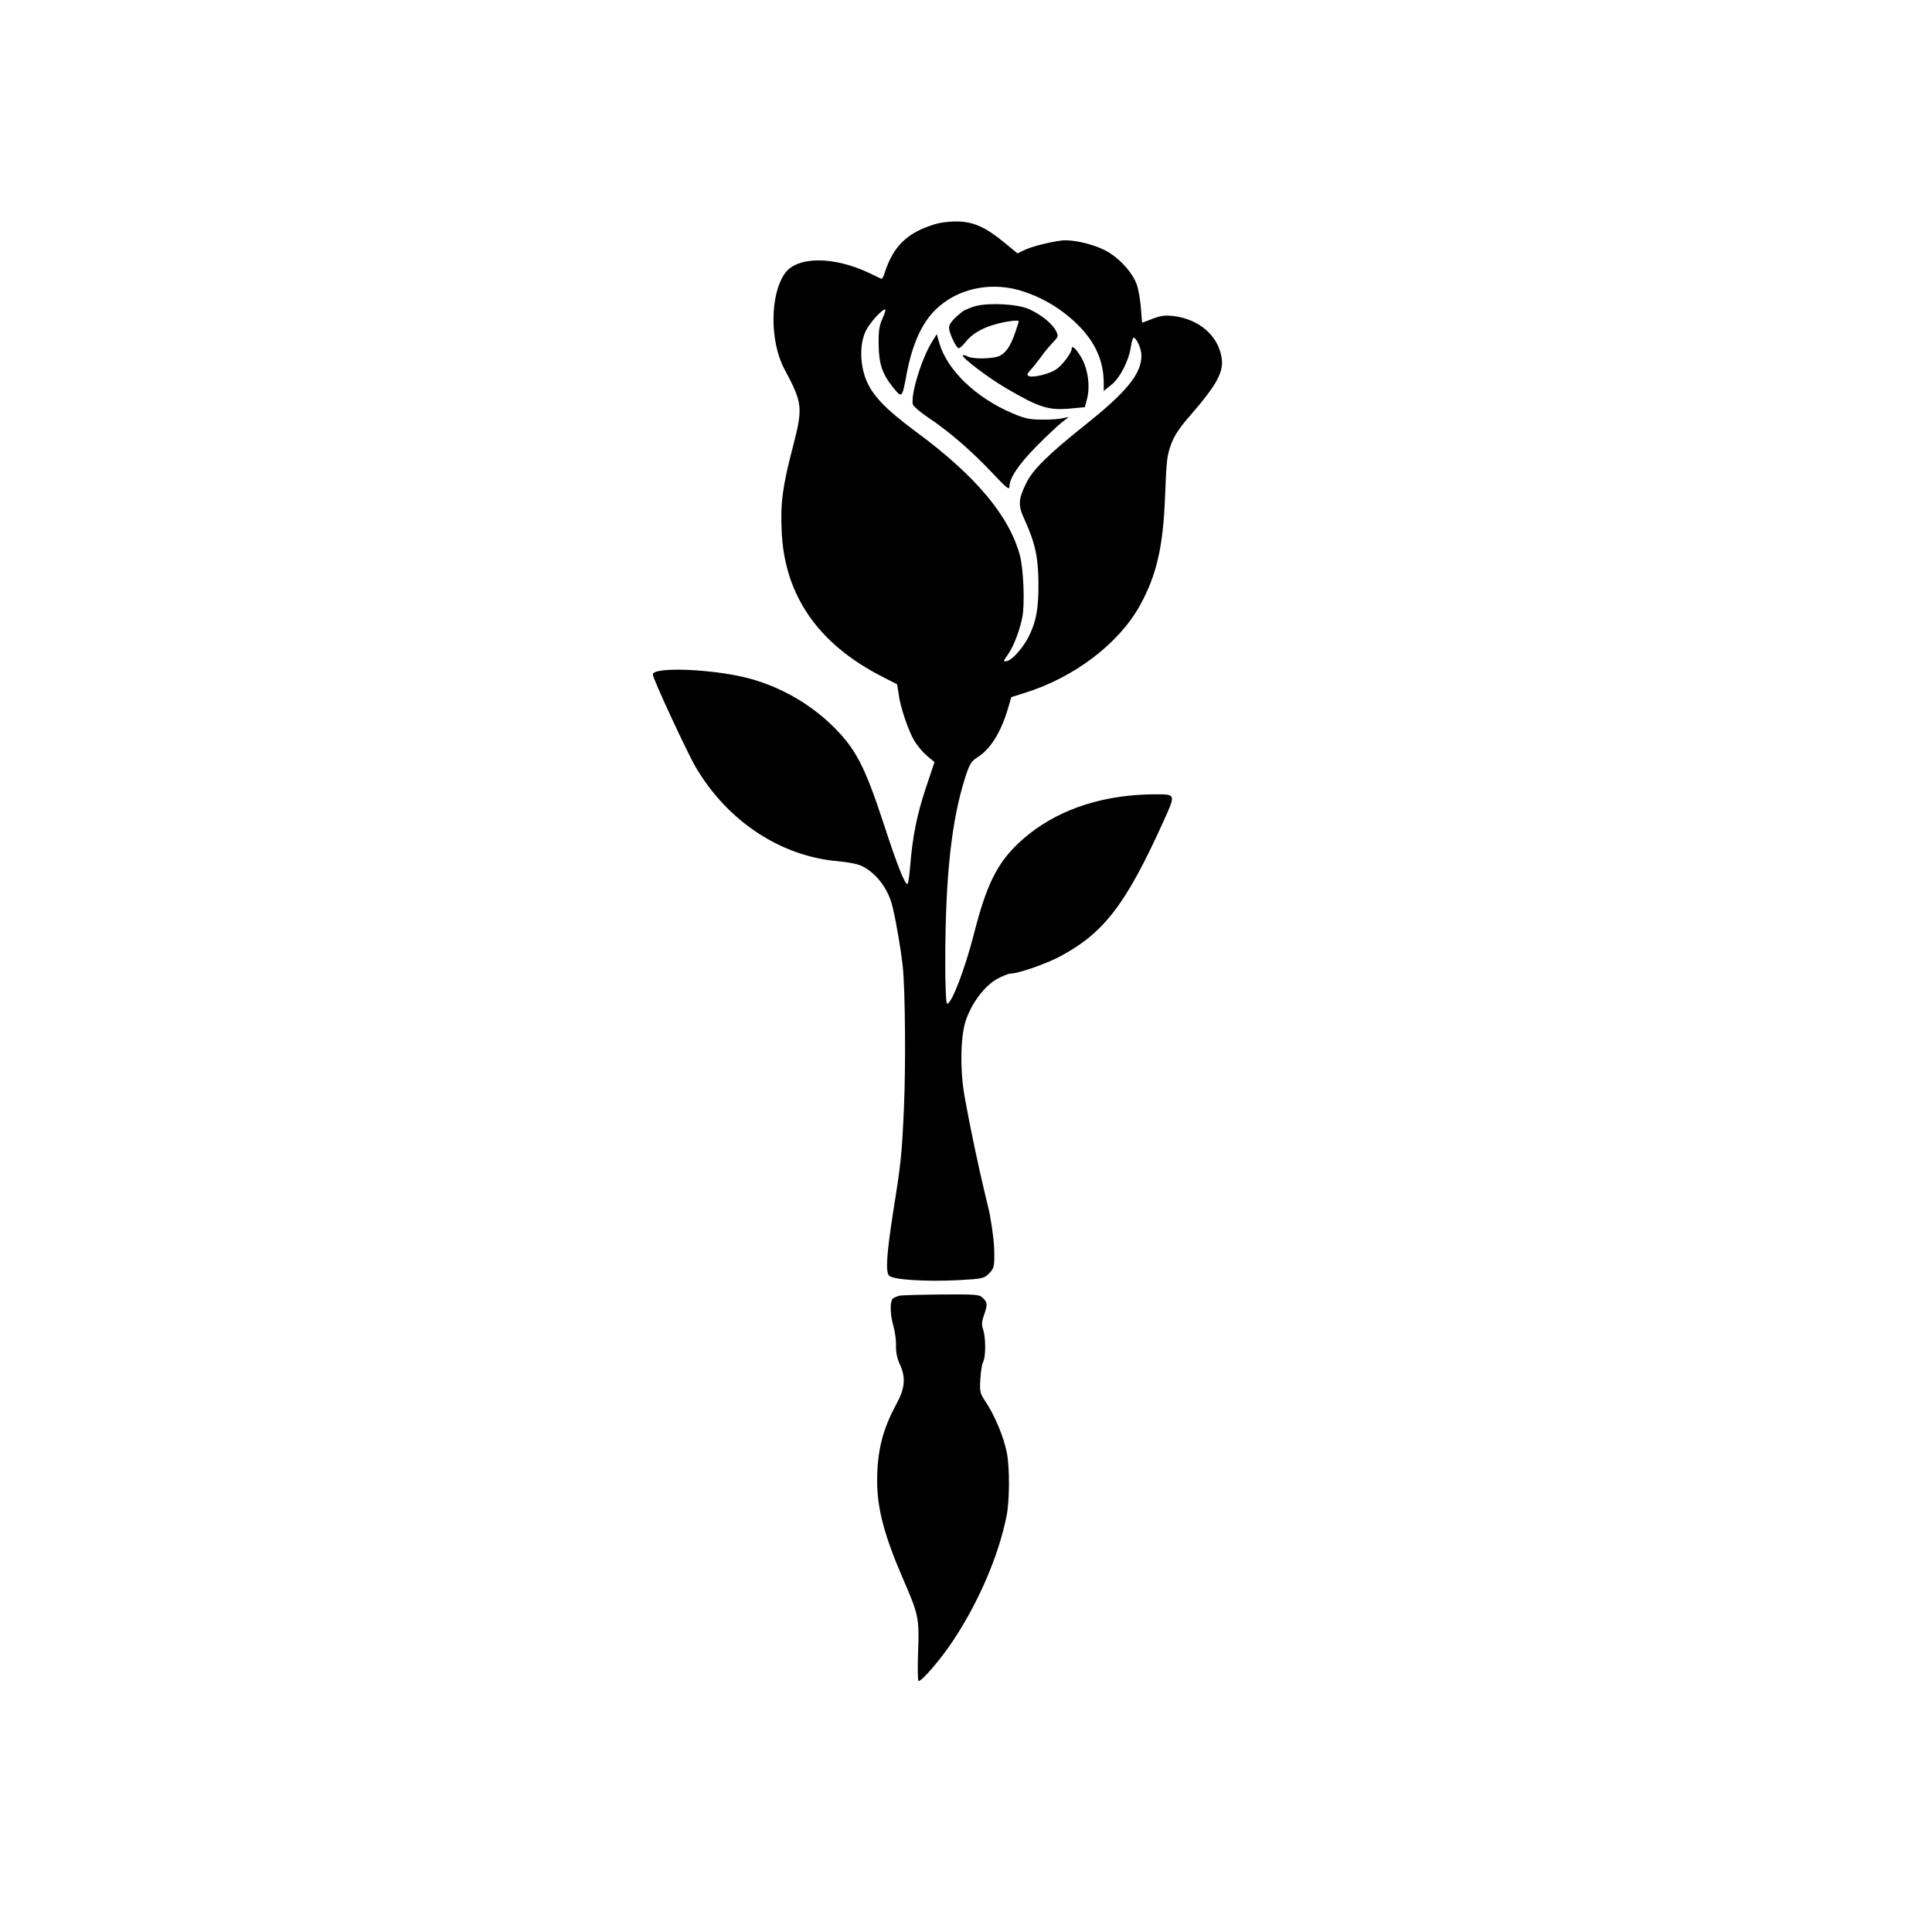 <?xml version="1.0" standalone="no"?>
<!DOCTYPE svg PUBLIC "-//W3C//DTD SVG 20010904//EN"
 "http://www.w3.org/TR/2001/REC-SVG-20010904/DTD/svg10.dtd">
<svg version="1.0" xmlns="http://www.w3.org/2000/svg"
 width="1024pt" height="1024pt" viewBox="0 0 1024 1024"
 preserveAspectRatio="xMidYMid meet">

<g transform="translate(0,1024) scale(0.1,-0.1)"
fill="#000000" stroke="none">
<path d="M4950 9050 c-142 -44 -215 -115 -260 -253 -6 -21 -15 -37 -18 -35 -4
2 -33 16 -65 31 -190 90 -382 89 -447 -2 -79 -112 -81 -359 -3 -506 97 -182
100 -203 45 -415 -54 -207 -66 -296 -59 -444 14 -340 192 -598 532 -772 l80
-41 8 -52 c9 -69 51 -193 83 -247 14 -24 44 -60 66 -79 l41 -34 -46 -138 c-47
-141 -71 -260 -83 -416 -4 -48 -10 -90 -14 -92 -12 -8 -55 100 -125 315 -103
315 -152 407 -281 531 -120 114 -269 198 -429 242 -186 51 -515 65 -515 22 0
-21 182 -414 228 -492 169 -287 452 -473 757 -498 54 -5 104 -15 125 -26 71
-36 129 -109 155 -194 16 -51 51 -249 60 -340 13 -124 16 -531 6 -750 -11
-246 -15 -286 -58 -555 -34 -219 -40 -312 -20 -332 22 -21 197 -32 369 -23
127 7 133 9 160 35 25 26 28 35 28 97 0 58 -6 114 -24 218 -2 11 -16 68 -30
127 -28 116 -75 337 -102 488 -26 142 -24 317 3 405 30 94 97 185 165 225 29
16 63 30 75 30 40 0 187 51 262 91 232 124 348 275 546 712 67 148 68 147 -38
147 -266 0 -497 -72 -672 -210 -156 -125 -219 -239 -293 -530 -48 -188 -118
-370 -142 -370 -6 0 -10 90 -10 228 1 451 33 745 107 975 22 67 30 81 62 102
71 44 127 134 165 265 l16 55 73 23 c262 82 496 260 609 463 88 160 123 310
133 577 8 201 10 217 35 285 15 39 46 86 102 149 138 159 175 228 163 301 -18
118 -119 205 -255 222 -44 5 -67 2 -110 -14 -30 -12 -55 -21 -56 -21 -1 0 -4
35 -7 78 -3 42 -13 98 -22 124 -20 57 -78 125 -143 167 -65 42 -191 74 -257
66 -67 -9 -159 -32 -199 -52 l-33 -16 -67 55 c-100 83 -166 113 -251 114 -42
1 -92 -5 -125 -16z m478 -356 c105 -35 202 -94 282 -173 95 -93 140 -194 140
-312 l0 -41 40 32 c46 36 94 130 104 203 4 26 10 47 14 47 16 0 42 -60 42 -94
0 -96 -77 -191 -288 -360 -205 -163 -289 -246 -323 -317 -42 -87 -44 -116 -10
-190 58 -127 74 -203 75 -339 1 -135 -12 -205 -51 -283 -28 -57 -86 -123 -113
-130 -25 -6 -25 -5 5 38 30 45 60 125 74 196 13 72 6 250 -13 324 -56 210
-235 424 -553 658 -163 121 -231 193 -264 278 -32 84 -32 184 -2 251 19 43 86
118 105 118 4 0 -3 -21 -14 -47 -18 -39 -22 -66 -21 -139 1 -105 20 -158 80
-232 43 -52 45 -51 67 69 30 162 81 276 155 348 118 115 300 152 469 95z"/>
<path d="M5168 8617 c-26 -8 -55 -20 -65 -27 -49 -38 -73 -66 -73 -87 0 -25
33 -98 49 -108 5 -3 22 11 37 30 35 46 92 79 170 99 57 15 114 21 114 13 0 -2
-9 -29 -19 -59 -25 -72 -47 -105 -82 -124 -33 -16 -141 -19 -171 -3 -11 6 -22
8 -25 6 -9 -10 134 -119 232 -176 175 -102 222 -117 341 -106 l74 7 11 42 c18
66 6 157 -28 218 -28 49 -53 72 -53 49 0 -22 -53 -91 -84 -110 -38 -24 -118
-43 -141 -35 -14 6 -13 10 7 33 13 14 37 44 53 66 15 22 43 56 62 76 34 36 34
37 19 67 -19 37 -80 86 -143 114 -60 27 -213 35 -285 15z"/>
<path d="M4939 8427 c-56 -92 -112 -277 -101 -330 2 -9 38 -41 80 -69 110 -73
229 -176 338 -291 76 -81 94 -96 94 -77 0 45 47 116 140 211 52 53 113 110
135 128 l40 31 -35 -7 c-19 -5 -69 -8 -110 -7 -62 0 -89 6 -153 33 -195 83
-347 229 -389 374 l-13 46 -26 -42z"/>
<path d="M4770 3373 c-14 -3 -31 -10 -37 -15 -17 -14 -16 -83 2 -145 8 -28 15
-75 14 -104 -1 -35 6 -70 20 -99 33 -72 28 -128 -19 -214 -72 -132 -101 -248
-101 -406 0 -146 39 -292 138 -520 82 -188 86 -209 79 -387 -3 -84 -2 -153 3
-153 18 0 121 120 183 215 136 205 241 450 283 660 16 79 17 253 2 332 -16 85
-65 203 -116 278 -27 41 -29 49 -25 116 2 39 9 80 15 91 14 27 14 127 0 171
-9 26 -8 42 4 76 20 56 19 67 -5 91 -19 19 -32 20 -217 19 -109 -1 -209 -4
-223 -6z"/>
</g>
</svg>
